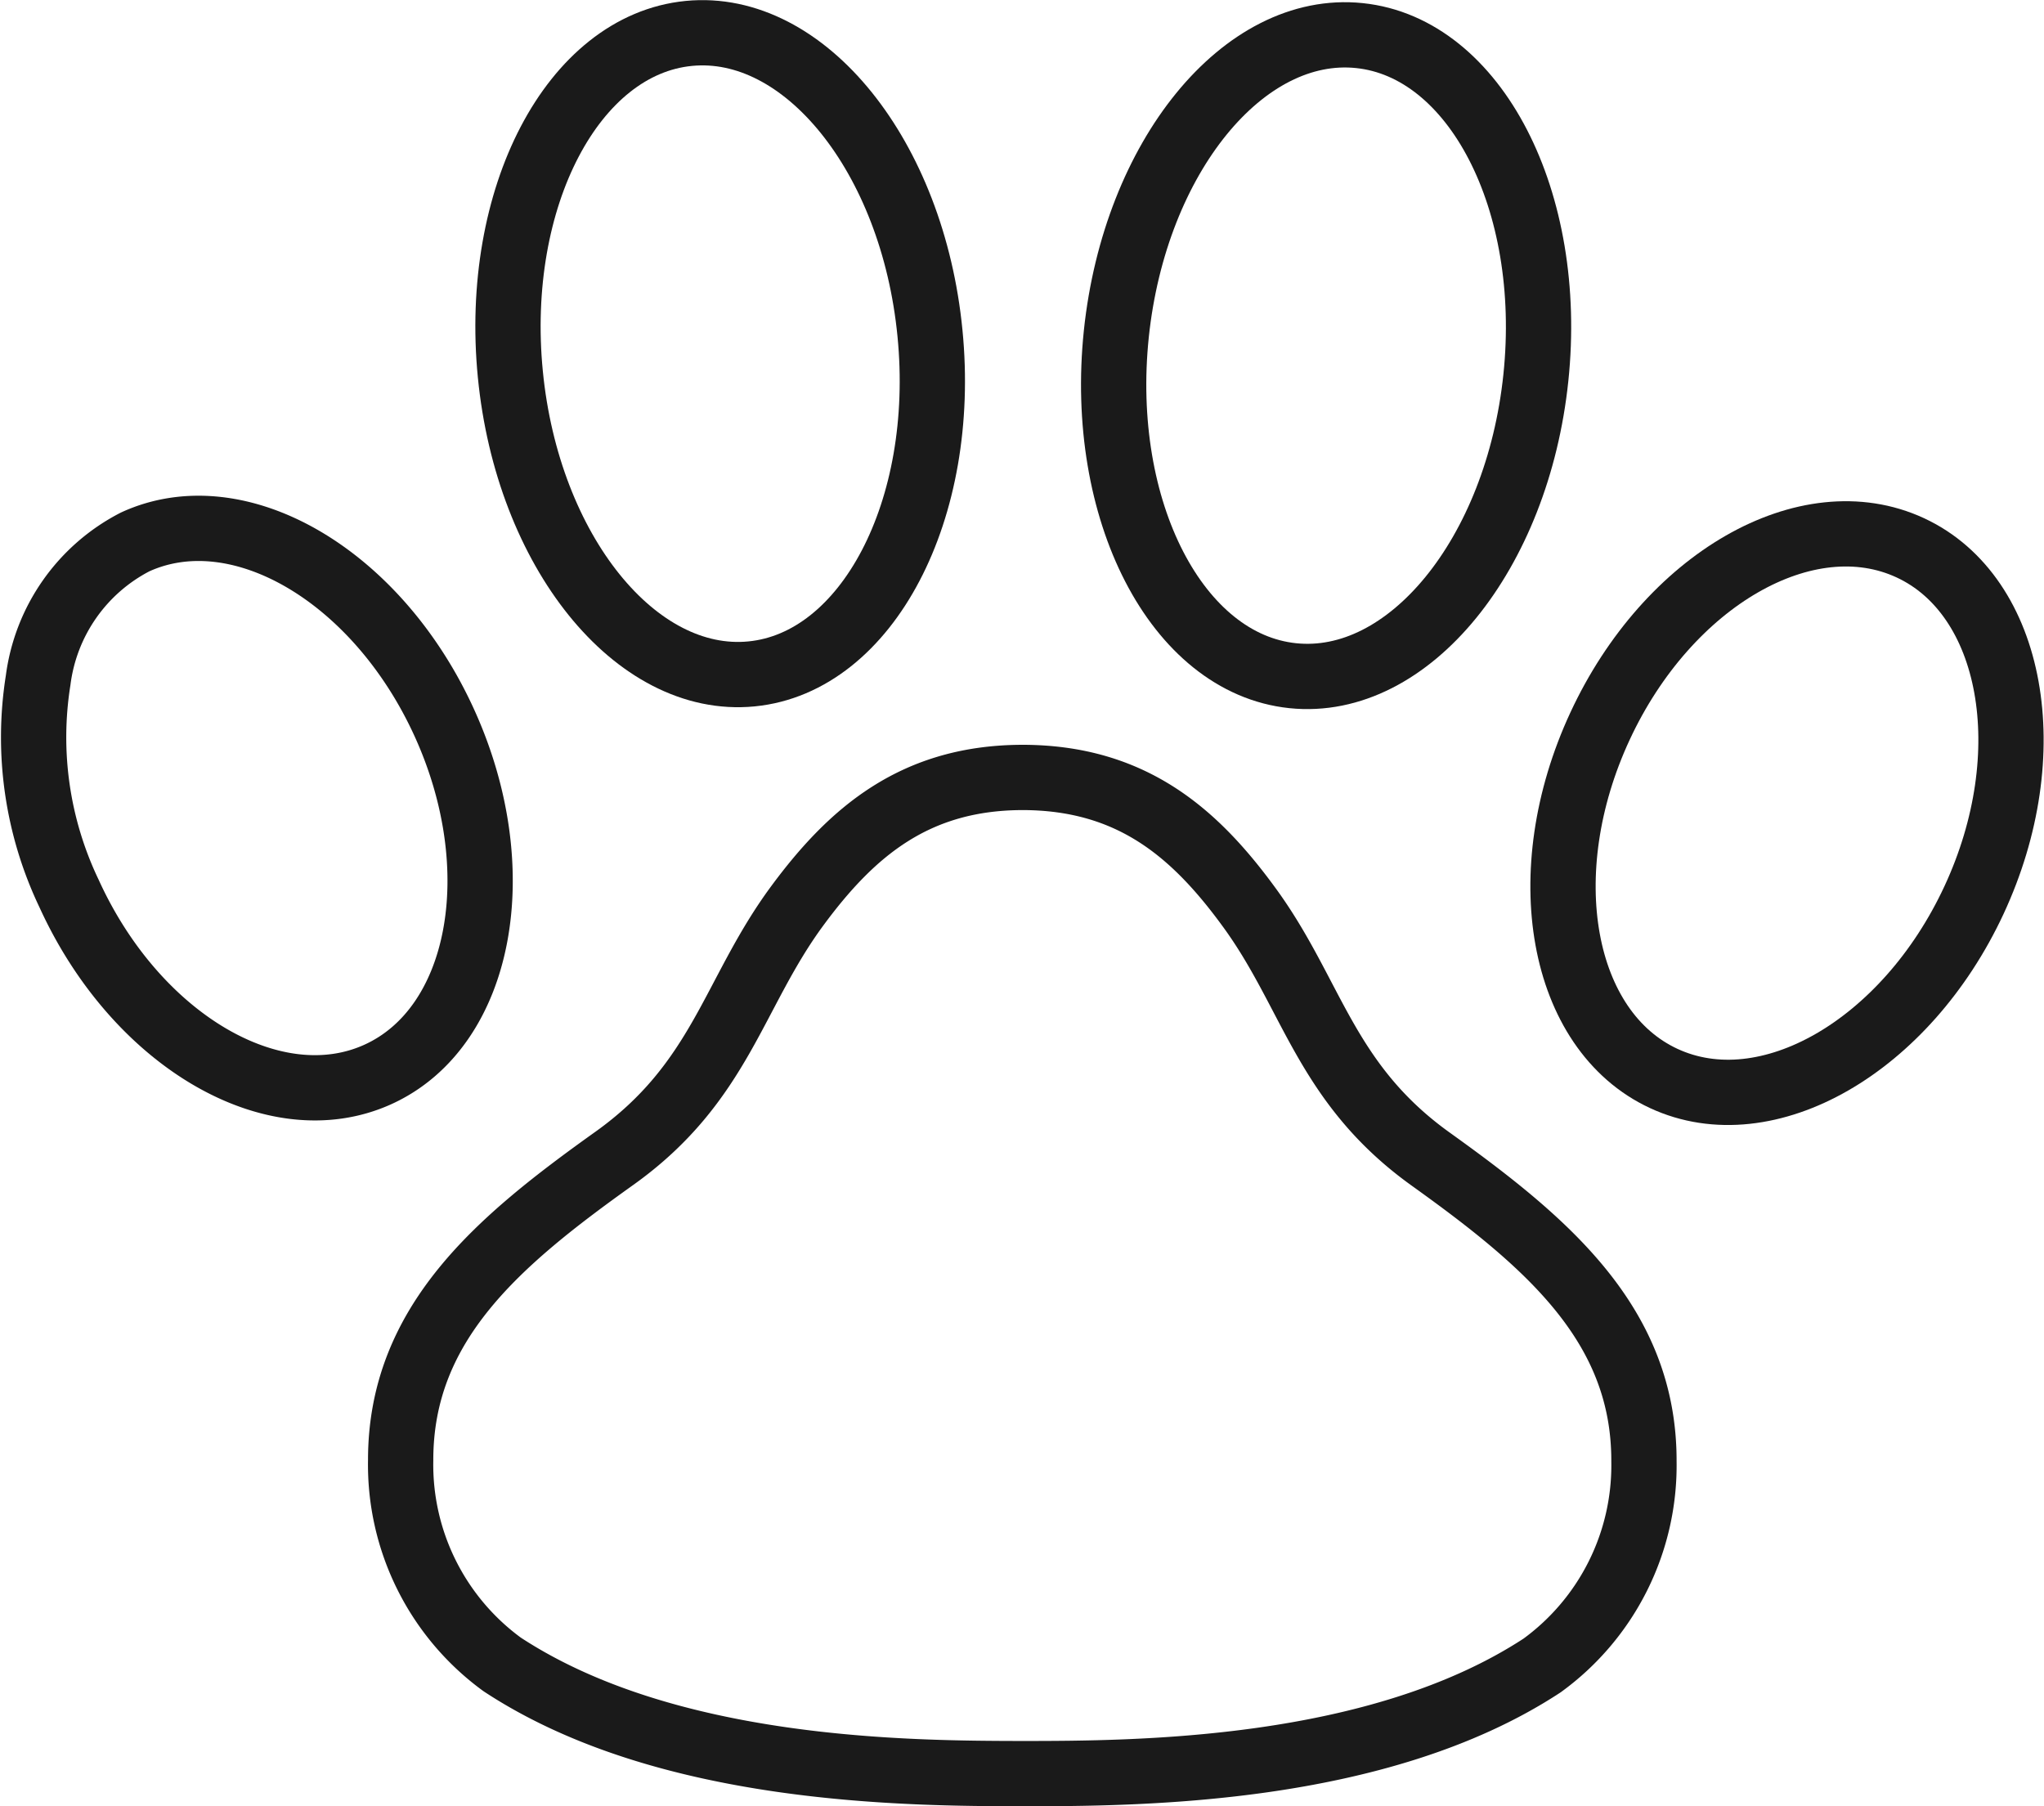 <svg xmlns="http://www.w3.org/2000/svg" width="46.965" height="41.502" viewBox="0 0 46.965 41.502"><g id="Group_1652" data-name="Group 1652" transform="translate(8391.564 10217.23)"><g id="Group_1651" data-name="Group 1651"><path id="Path_1117" data-name="Path 1117" d="M75.156,118.967c-2.469,0-3.925,1.236-5.189,2.95-1.48,2.006-1.755,4.053-4.2,5.8-2.662,1.9-4.916,3.786-4.913,6.937a5.681,5.681,0,0,0,2.332,4.694c3.776,2.483,9.323,2.506,11.987,2.509h-.087c2.664,0,8.211-.008,11.992-2.483a5.682,5.682,0,0,0,2.343-4.689c.01-3.151-2.24-5.041-4.9-6.948-2.44-1.75-2.71-3.8-4.186-5.807C79.078,120.211,77.626,118.975,75.156,118.967Z" transform="translate(-8443.212 -10318.333)" fill="none" stroke="#1a1a1a" stroke-linecap="round" stroke-linejoin="round" stroke-width="1.5"></path><path id="Path_1118" data-name="Path 1118" d="M13.642,85.027c1.542,3.379.862,7-1.518,8.085s-5.56-.773-7.1-4.152a8.326,8.326,0,0,1-.712-4.9,4.173,4.173,0,0,1,2.23-3.182C8.92,79.789,12.1,81.648,13.642,85.027Z" transform="translate(-8395 -10285.656)" fill="none" stroke="#1a1a1a" stroke-linecap="round" stroke-linejoin="round" stroke-width="1.5"></path><path id="Path_1119" data-name="Path 1119" d="M87.055,11.1c.4,4.064-1.441,7.57-4.1,7.83s-5.145-2.823-5.542-6.887,1.441-7.57,4.1-7.83S86.658,7.036,87.055,11.1Z" transform="translate(-8457.251 -10220.675)" fill="none" stroke="#1a1a1a" stroke-linecap="round" stroke-linejoin="round" stroke-width="1.5"></path><path id="Path_1120" data-name="Path 1120" d="M240.815,85.8c-1.564,3.369-.908,6.993,1.465,8.094s5.565-.736,7.129-4.1.908-6.993-1.465-8.094S242.379,82.428,240.815,85.8Z" transform="translate(-8595.616 -10286.343)" fill="none" stroke="#1a1a1a" stroke-linecap="round" stroke-linejoin="round" stroke-width="1.5"></path><path id="Path_1121" data-name="Path 1121" d="M170.8,11.39c-.424,4.061,1.391,7.579,4.053,7.857s5.164-2.79,5.587-6.851-1.391-7.579-4.053-7.857S171.227,7.329,170.8,11.39Z" transform="translate(-8536.714 -10220.951)" fill="none" stroke="#1a1a1a" stroke-linecap="round" stroke-linejoin="round" stroke-width="1.5"></path></g></g></svg>